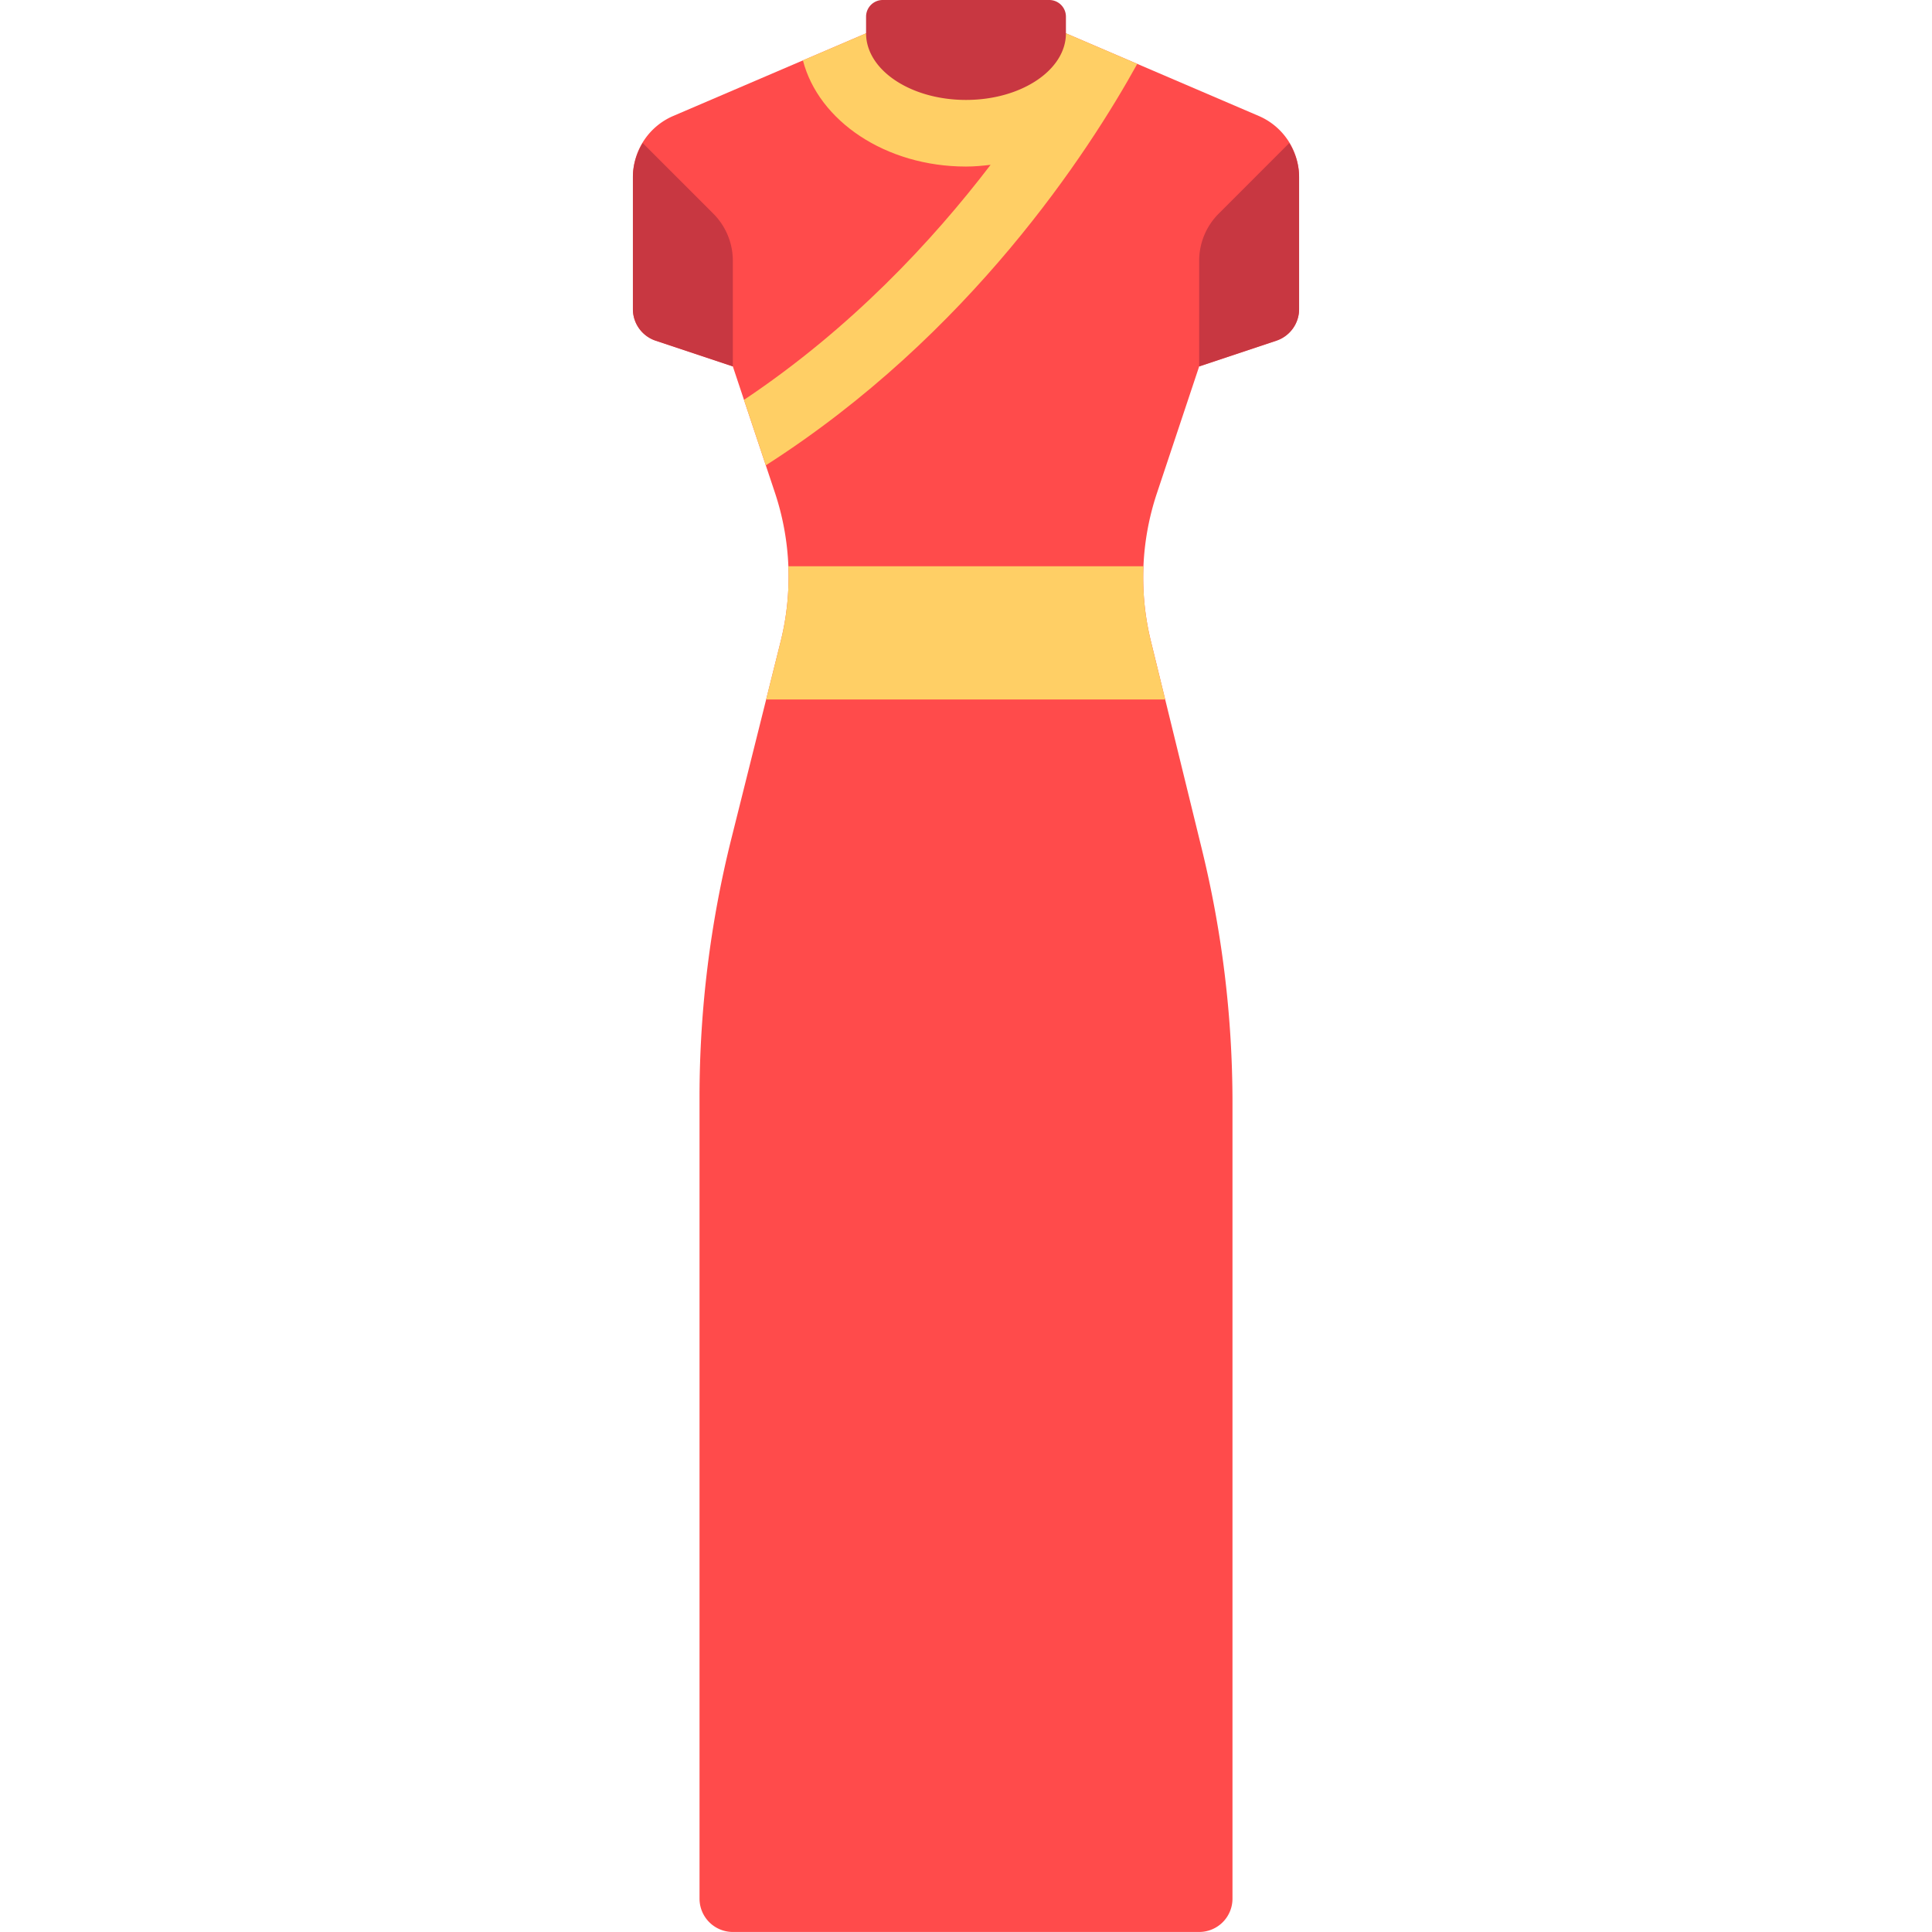 <?xml version="1.0" standalone="no"?><!DOCTYPE svg PUBLIC "-//W3C//DTD SVG 1.1//EN" "http://www.w3.org/Graphics/SVG/1.1/DTD/svg11.dtd"><svg t="1749644695012" class="icon" viewBox="0 0 1024 1024" version="1.1" xmlns="http://www.w3.org/2000/svg" p-id="79926" xmlns:xlink="http://www.w3.org/1999/xlink" width="128" height="128"><path d="M688.548 163.822V93.902a35.307 35.307 0 0 0-21.4-32.453L564.965 17.656h-105.93l-102.184 43.793a35.307 35.307 0 0 0-21.4 32.453v69.922a17.652 17.652 0 0 0 12.072 16.748l40.893 13.632 22.306 66.913a141.251 141.251 0 0 1 3.03 78.918l-26.119 104.486a564.928 564.928 0 0 0-16.87 137.021v424.783a17.658 17.658 0 0 0 17.656 17.656h247.167a17.658 17.658 0 0 0 17.656-17.656V584.543c0-45.291-5.446-90.418-16.222-134.411l-27.043-110.406a141.227 141.227 0 0 1 3.194-78.266l22.418-67.259 40.893-13.632a17.65 17.65 0 0 0 12.068-16.748z" fill="#FF4B4B" p-id="79927"></path><path d="M340.65 75.816c-3.228 5.38-5.198 11.542-5.198 18.086v69.92a17.656 17.656 0 0 0 12.072 16.75l40.893 13.632V138.209c0-9.364-3.72-18.346-10.342-24.967l-37.425-37.425zM683.35 75.816c3.228 5.38 5.198 11.542 5.198 18.086v69.92a17.656 17.656 0 0 1-12.072 16.75l-40.893 13.632V138.209c0-9.364 3.72-18.346 10.342-24.967l37.425-37.425z" fill="#C83741" p-id="79928"></path><path d="M564.965 17.656h-105.93L425.564 31.999c8.29 32.123 43.831 56.275 86.436 56.275 4.452 0 8.77-0.41 13.042-0.92-30.859 40.375-74.096 86.762-130.715 124.579l11.566 34.701c108.178-69.119 171.182-166.304 196.874-212.777l-37.801-16.202z" fill="#FFCF65" p-id="79929"></path><path d="M467.863 0a8.828 8.828 0 0 0-8.828 8.828v8.828c0 19.5 23.713 35.309 52.965 35.309s52.965-15.81 52.965-35.309V8.828A8.828 8.828 0 0 0 556.137 0h-88.274z" fill="#C83741" p-id="79930"></path><path d="M417.84 300.132a141.141 141.141 0 0 1-4.09 39.899l-7.68 30.719h211.499l-7.6-31.025a141.131 141.131 0 0 1-3.91-39.593h-188.22z" fill="#FFCF65" p-id="79931"></path></svg>